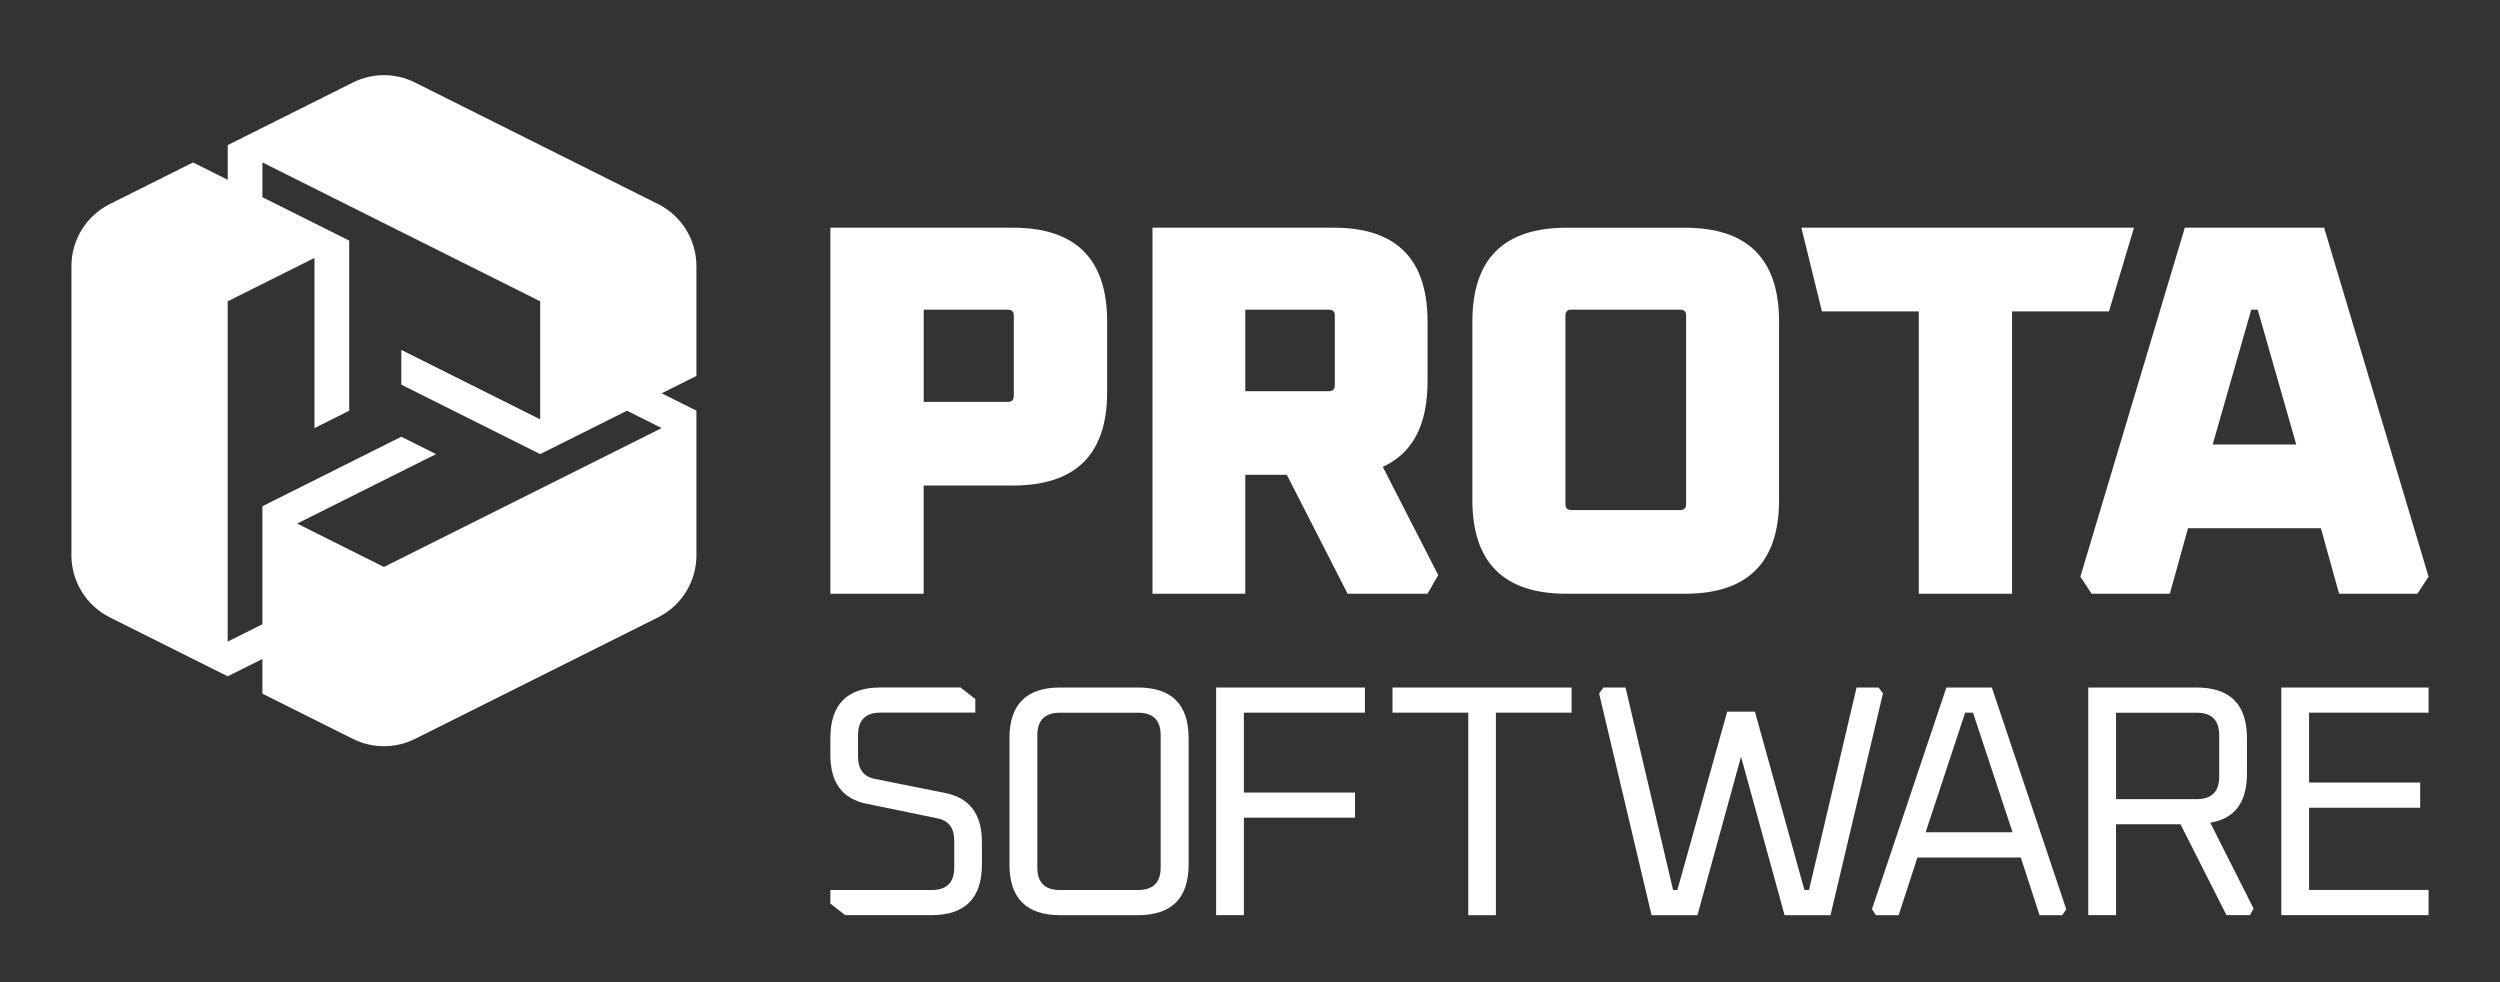 <svg width="560" height="220" viewBox="0 0 560 220" fill="none" xmlns="http://www.w3.org/2000/svg">
<rect x="0" y="0" width="560" height="220" fill="#333333" stroke="none"/>
<g clip-path="url(#clip0_8_44)">
<path d="M186 133V51H226.85C240.95 51 248 58.01 248 72.01V87.86C248 101.79 240.95 108.76 226.85 108.76H206.9V133H185.99H186ZM206.91 90.02H225.77C226.65 90.02 227.09 89.58 227.09 88.71V70.68C227.09 69.8 226.65 69.37 225.77 69.37H206.91V90.03V90.02Z" fill="white"/>
<path d="M258.16 133V51H298.76C312.77 51 319.77 58.01 319.77 72.01V85.47C319.77 95.18 316.43 101.55 309.74 104.57L322.16 128.81L319.77 132.99H301.86L288.25 106.36H278.94V132.99H258.16V133ZM278.94 87.63H297.69C298.56 87.63 299 87.19 299 86.32V70.68C299 69.8 298.56 69.37 297.69 69.37H278.94V87.64V87.63Z" fill="white"/>
<path d="M329.81 111.99V72.02C329.81 58.01 336.84 51.01 350.89 51.01H377.43C391.48 51.01 398.51 58.02 398.51 72.02V111.99C398.51 126 391.48 133 377.43 133H350.89C336.83 133 329.81 126 329.81 111.99ZM350.66 112.94C350.66 113.82 351.1 114.25 351.98 114.25H376.37C377.25 114.25 377.69 113.81 377.69 112.94V70.67C377.69 69.79 377.25 69.36 376.37 69.36H351.98C351.1 69.36 350.66 69.8 350.66 70.67V112.94Z" fill="white"/>
<path d="M408.11 69.75L403.51 51H478.01L472.41 69.75H450.7V133H429.81V69.75H408.1H408.11Z" fill="white"/>
<path d="M466 129.18L489.4 51H520.6L544 129.18L541.48 133H523.96L519.88 118.31H490.12L486.04 133H468.52L466 129.18ZM495.64 99.57H514.36L505.72 69.36H504.28L495.64 99.57Z" fill="white"/>
<path d="M186 202.4V199.36H208.73C212.08 199.36 213.75 197.68 213.75 194.31V188.29C213.75 185.47 212.5 183.81 209.99 183.31L194.12 180.04C188.71 178.95 186 175.31 186 169.12V165.35C186 157.78 189.76 153.99 197.29 153.99H215.15L218.47 156.59V159.63H197.22C193.87 159.63 192.2 161.31 192.2 164.68V169.49C192.2 172.31 193.45 173.97 195.96 174.47L211.83 177.66C217.24 178.75 219.95 182.41 219.95 188.65V193.63C219.95 201.2 216.19 204.99 208.66 204.99H189.32L186 202.39V202.4Z" fill="white"/>
<path d="M226.12 193.64V165.36C226.12 157.79 229.91 154 237.49 154H254.88C262.46 154 266.25 157.79 266.25 165.36V193.64C266.25 201.21 262.46 205 254.88 205H237.49C229.91 205 226.12 201.21 226.12 193.64ZM232.36 194.31C232.36 197.68 234.04 199.36 237.41 199.36H254.94C258.31 199.36 259.99 197.68 259.99 194.31V164.7C259.99 161.33 258.31 159.65 254.94 159.65H237.41C234.04 159.65 232.36 161.33 232.36 164.7V194.31Z" fill="white"/>
<path d="M272.41 205V154H305.74V159.64H278.63V177.52H303.52V183.16H278.63V204.99H272.41V205Z" fill="white"/>
<path d="M311.92 159.64V154H352.04V159.64H335.08V205H328.89V159.64H311.93H311.92Z" fill="white"/>
<path d="M358.21 155.34L359.17 154H364.12L374.77 199.36H375.73L386.89 159.41H393.1L404.19 199.36H405.22L415.87 154H420.82L421.78 155.34L410.03 205H399.75L389.99 169.5L380.23 205H369.95L358.2 155.34H358.21Z" fill="white"/>
<path d="M419.32 203.66L435.99 154H446.17L462.84 203.66L461.95 205H456.86L452.66 192.08H429.5L425.3 205H420.21L419.33 203.66H419.32ZM431.34 186.43H450.81L441.96 159.64H440.19L431.34 186.43Z" fill="white"/>
<path d="M467.77 205V154H491.99C499.55 154 503.32 157.79 503.32 165.36V173.29C503.32 179.73 500.58 183.39 495.1 184.28L504.8 203.51L503.99 204.99H498.73L488.43 184.64H473.99V204.99H467.77V205ZM473.99 179.01H492.06C495.42 179.01 497.1 177.33 497.1 173.96V164.7C497.1 161.33 495.42 159.65 492.06 159.65H473.99V179.01Z" fill="white"/>
<path d="M511.01 205V154H544V159.64H517.23V175.29H542.12V180.93H517.23V199.35H544V204.99H511.01V205Z" fill="white"/>
<path d="M156 59.61C156 53.72 152.67 48.33 147.4 45.7L92.96 18.48C88.58 16.29 83.43 16.29 79.05 18.48L51.01 32.5V40.28L43.23 36.39L24.61 45.7C19.33 48.34 16 53.72 16 59.61V124.38C16 130.27 19.33 135.66 24.6 138.29L51 151.49L58.78 147.6V155.38L79.05 165.51C83.43 167.7 88.58 167.7 92.96 165.51L147.4 138.29C152.67 135.66 156 130.27 156 124.38V91.99L148.22 88.1L156 84.21V59.6V59.61ZM148.22 95.89L86 127L66.56 117.28L97.67 101.72L89.89 97.83L58.78 113.39V139.83L51 143.72V67.5L70.44 57.78V95.89L78.22 92V53.89L58.78 44.17V36.39L121 67.5V93.94L89.89 78.38V86.16L121 101.72L140.44 92L148.22 95.89Z" fill="white"/>
</g>
<defs>
<clipPath id="clip0_8_44">
<rect width="528" height="190" fill="white" transform="translate(16 15)"/>
</clipPath>
</defs>
</svg>
